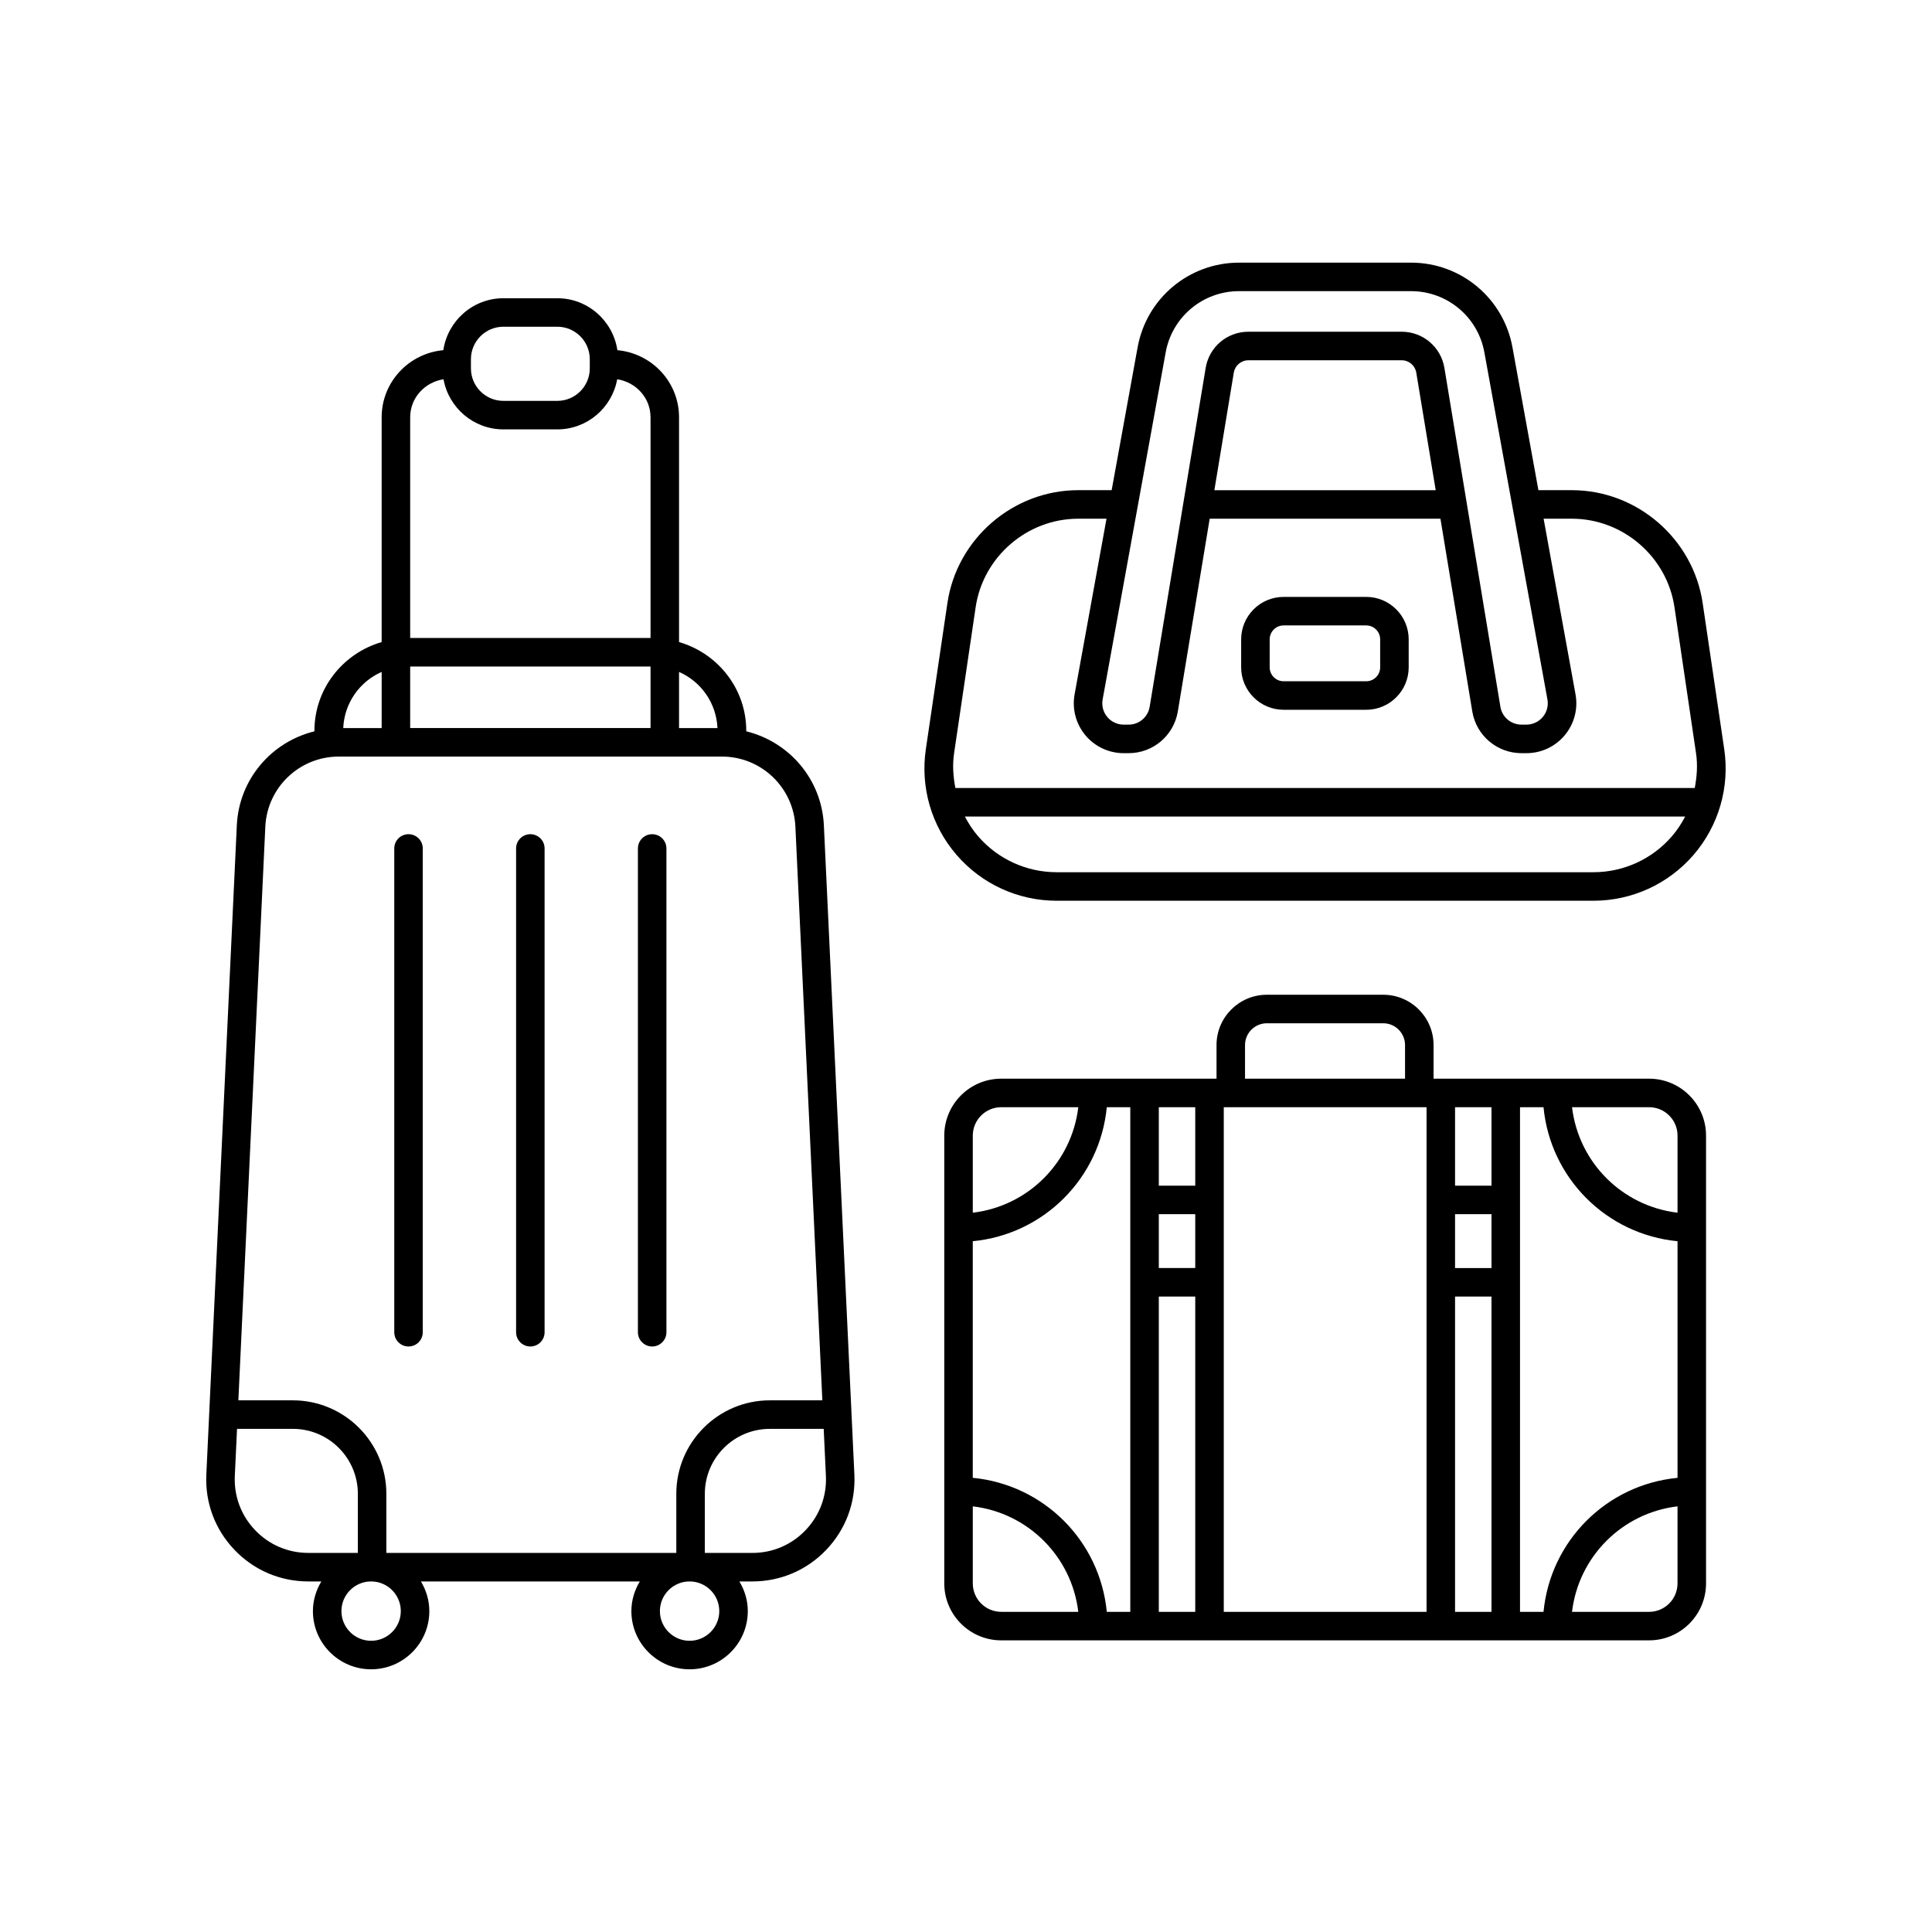 <?xml version="1.0" encoding="UTF-8"?>
<!-- The Best Svg Icon site in the world: iconSvg.co, Visit us! https://iconsvg.co -->
<svg fill="#000000" width="800px" height="800px" version="1.1" viewBox="144 144 512 512" xmlns="http://www.w3.org/2000/svg">
 <path d="m341.77 337.81v-0.113c0-11.199-7.562-20.566-17.816-23.543v-59.559c0-9.352-7.203-16.961-16.34-17.793-1.168-7.769-7.828-13.766-15.922-13.766h-14.289c-8.09 0-14.75 6-15.922 13.766-9.137 0.832-16.34 8.445-16.34 17.793v59.559c-10.254 2.977-17.816 12.344-17.816 23.543v0.113c-11.383 2.797-19.992 12.699-20.566 24.922l-8.078 172.03c-0.355 7.465 2.293 14.547 7.449 19.957 5.156 5.402 12.113 8.379 19.582 8.379h3.445c-1.383 2.312-2.231 4.981-2.231 7.867 0 8.5 6.918 15.418 15.426 15.418 8.508 0 15.426-6.918 15.426-15.418 0-2.887-0.844-5.555-2.231-7.867h58.008c-1.383 2.312-2.231 4.981-2.231 7.867 0 8.5 6.918 15.418 15.426 15.418 8.508 0 15.426-6.918 15.426-15.418 0-2.887-0.844-5.555-2.231-7.867h3.445c7.469 0 14.426-2.977 19.582-8.379 5.156-5.406 7.805-12.492 7.449-19.957l-8.082-172.04c-0.578-12.223-9.188-22.121-20.57-24.918zm-7.633-0.867h-10.184v-14.875c5.805 2.539 9.887 8.215 10.184 14.875zm-81.434-16.312h63.695v16.309h-63.695zm16.098-81.441c0-4.742 3.863-8.605 8.605-8.605h14.289c4.742 0 8.605 3.863 8.605 8.605v2.441c0 4.742-3.863 8.605-8.605 8.605h-14.289c-4.742 0-8.605-3.863-8.605-8.605zm-7.266 5.316c1.363 7.539 7.945 13.285 15.871 13.285h14.289c7.926 0 14.508-5.746 15.871-13.285 4.961 0.785 8.832 4.902 8.832 10.082v58.484h-63.695v-58.484c0-5.18 3.867-9.293 8.832-10.082zm-16.391 77.562v14.875h-10.184c0.301-6.66 4.379-12.336 10.184-14.875zm-11.344 22.43h101.5c10.434 0 18.996 8.168 19.488 18.586l7.144 152.02h-13.93c-13.656 0-24.773 11.113-24.773 24.773v15.66h-76.84v-15.66c0-13.656-11.113-24.773-24.773-24.773h-14.449l7.144-152.02c0.492-10.418 9.051-18.586 19.488-18.586zm-22.199 205c-3.719-3.898-5.625-9.004-5.371-14.383l0.586-12.453h14.805c9.492 0 17.215 7.723 17.215 17.215v15.66h-13.125c-5.383 0-10.395-2.144-14.109-6.039zm38.617 21.465c0 4.336-3.527 7.863-7.867 7.863s-7.867-3.527-7.867-7.863c0-4.34 3.527-7.867 7.867-7.867s7.867 3.527 7.867 7.867zm84.398 0c0 4.336-3.527 7.863-7.867 7.863s-7.867-3.527-7.867-7.863c0-4.34 3.527-7.867 7.867-7.867 4.336 0 7.867 3.527 7.867 7.867zm22.883-21.465c-3.715 3.898-8.727 6.043-14.109 6.043h-12.602v-15.66c0-9.492 7.723-17.215 17.215-17.215h14.285l0.586 12.453c0.246 5.375-1.656 10.48-5.375 14.379zm-76.73-52.441v-128.21c0-2.086 1.691-3.777 3.777-3.777 2.086 0 3.777 1.691 3.777 3.777v128.21c0 2.086-1.691 3.777-3.777 3.777-2.082 0-3.777-1.691-3.777-3.777zm32.285 0v-128.21c0-2.086 1.691-3.777 3.777-3.777s3.777 1.691 3.777 3.777v128.21c0 2.086-1.691 3.777-3.777 3.777-2.082 0-3.777-1.691-3.777-3.777zm-64.57 0v-128.21c0-2.086 1.691-3.777 3.777-3.777 2.086 0 3.777 1.691 3.777 3.777v128.21c0 2.086-1.691 3.777-3.777 3.777-2.082 0-3.777-1.691-3.777-3.777zm332.55-67.195h-57.125v-8.91c0-7.352-5.977-13.332-13.328-13.332h-30.859c-7.352 0-13.332 5.984-13.332 13.332v8.91h-57.059c-8.32 0-15.09 6.766-15.09 15.086v118.67c0 8.32 6.769 15.09 15.09 15.09h171.7c8.32 0 15.086-6.769 15.086-15.09v-118.67c0-8.32-6.766-15.086-15.086-15.086zm7.527 15.086v20.43c-14.66-1.746-26.211-13.297-27.957-27.957h20.43c4.152 0 7.527 3.375 7.527 7.527zm-127.81 35.094h-9.656v-14.273h9.656zm0-21.828h-9.656v-20.793h9.656zm-17.215 112.94h-6.227c-1.812-18.82-16.695-33.699-35.516-35.516v-62.703c18.82-1.812 33.699-16.695 35.516-35.516h6.227zm7.559-83.551h9.656v83.551h-9.656zm17.215-50.18h53.738v133.73h-53.738zm70.953 42.621h-9.66v-14.273h9.656zm0-21.828h-9.66v-20.793h9.656zm-9.66 29.387h9.656v83.551h-9.656zm17.215-50.18h6.227c1.812 18.82 16.695 33.699 35.516 35.516v62.703c-18.82 1.812-33.699 16.695-35.516 35.516h-6.227zm-72.875-16.469c0-3.184 2.594-5.777 5.777-5.777h30.859c3.184 0 5.769 2.594 5.769 5.777v8.91h-42.406zm-64.613 16.469h20.426c-1.746 14.66-13.297 26.211-27.957 27.957v-20.43c0-4.152 3.379-7.527 7.531-7.527zm-7.531 126.2v-20.426c14.66 1.746 26.211 13.297 27.957 27.957h-20.426c-4.152 0-7.531-3.379-7.531-7.531zm179.23 7.531h-20.43c1.746-14.66 13.297-26.211 27.957-27.957v20.426c0 4.152-3.375 7.531-7.527 7.531zm-157.02-188.45h142.27c10.188 0 19.855-4.422 26.516-12.137 6.66-7.719 9.629-17.93 8.145-28.008l-5.719-38.746c-2.519-17.055-17.418-29.914-34.656-29.914h-8.871l-6.883-37.883c-2.363-12.988-13.652-22.414-26.852-22.414h-45.617c-13.199 0-24.496 9.426-26.859 22.414l-6.883 37.883h-8.871c-17.238 0-32.137 12.859-34.656 29.914l-5.719 38.738c-1.484 10.082 1.48 20.289 8.145 28.008 6.652 7.719 16.32 12.145 26.508 12.145zm142.27-7.559h-142.27c-7.988 0-15.57-3.469-20.797-9.52-1.395-1.617-2.543-3.387-3.516-5.238h190.89c-0.969 1.855-2.121 3.625-3.516 5.238-5.223 6.051-12.805 9.52-20.793 9.52zm-113.36-137.78c1.703-9.391 9.875-16.207 19.418-16.207h45.617c9.543 0 17.711 6.812 19.414 16.207l16.715 91.988c0.305 1.656-0.145 3.352-1.227 4.644-1.078 1.293-2.668 2.035-4.348 2.035h-1.301c-2.766 0-5.113-1.977-5.578-4.668l-14.848-89.844c-0.922-5.57-5.684-9.609-11.324-9.609h-40.625c-5.644 0-10.406 4.039-11.324 9.609l-14.844 89.816c-0.469 2.723-2.812 4.699-5.578 4.699h-1.305c-1.684 0-3.273-0.742-4.348-2.035-1.082-1.293-1.531-2.988-1.227-4.644zm71.555 36.539h-58.656l5.148-31.148c0.316-1.898 1.938-3.281 3.867-3.281h40.625c1.93 0 3.551 1.383 3.867 3.281zm-127.64 69.754 5.719-38.738c1.973-13.371 13.656-23.457 27.18-23.457h7.5l-8.457 46.547c-0.699 3.867 0.34 7.816 2.863 10.84 2.519 3.016 6.219 4.746 10.148 4.746h1.305c6.449 0 11.93-4.613 13.031-10.996l8.453-51.137h61.152l8.457 51.172c1.105 6.352 6.59 10.961 13.031 10.961h1.301c3.93 0 7.633-1.73 10.148-4.746 2.523-3.019 3.562-6.973 2.863-10.84l-8.457-46.547h7.5c13.52 0 25.207 10.086 27.18 23.457l5.719 38.738c0.457 3.094 0.227 6.172-0.348 9.172h-195.94c-0.578-3-0.805-6.078-0.348-9.172zm87.34-11.559h21.883c6.211 0 11.258-5.047 11.258-11.258v-7.398c0-6.211-5.047-11.258-11.258-11.258h-21.883c-6.211 0-11.258 5.047-11.258 11.258v7.398c0 6.211 5.047 11.258 11.258 11.258zm-3.699-18.656c0-2.043 1.656-3.699 3.699-3.699h21.883c2.043 0 3.699 1.656 3.699 3.699v7.398c0 2.043-1.656 3.699-3.699 3.699h-21.883c-2.043 0-3.699-1.656-3.699-3.699z"/>
</svg>
